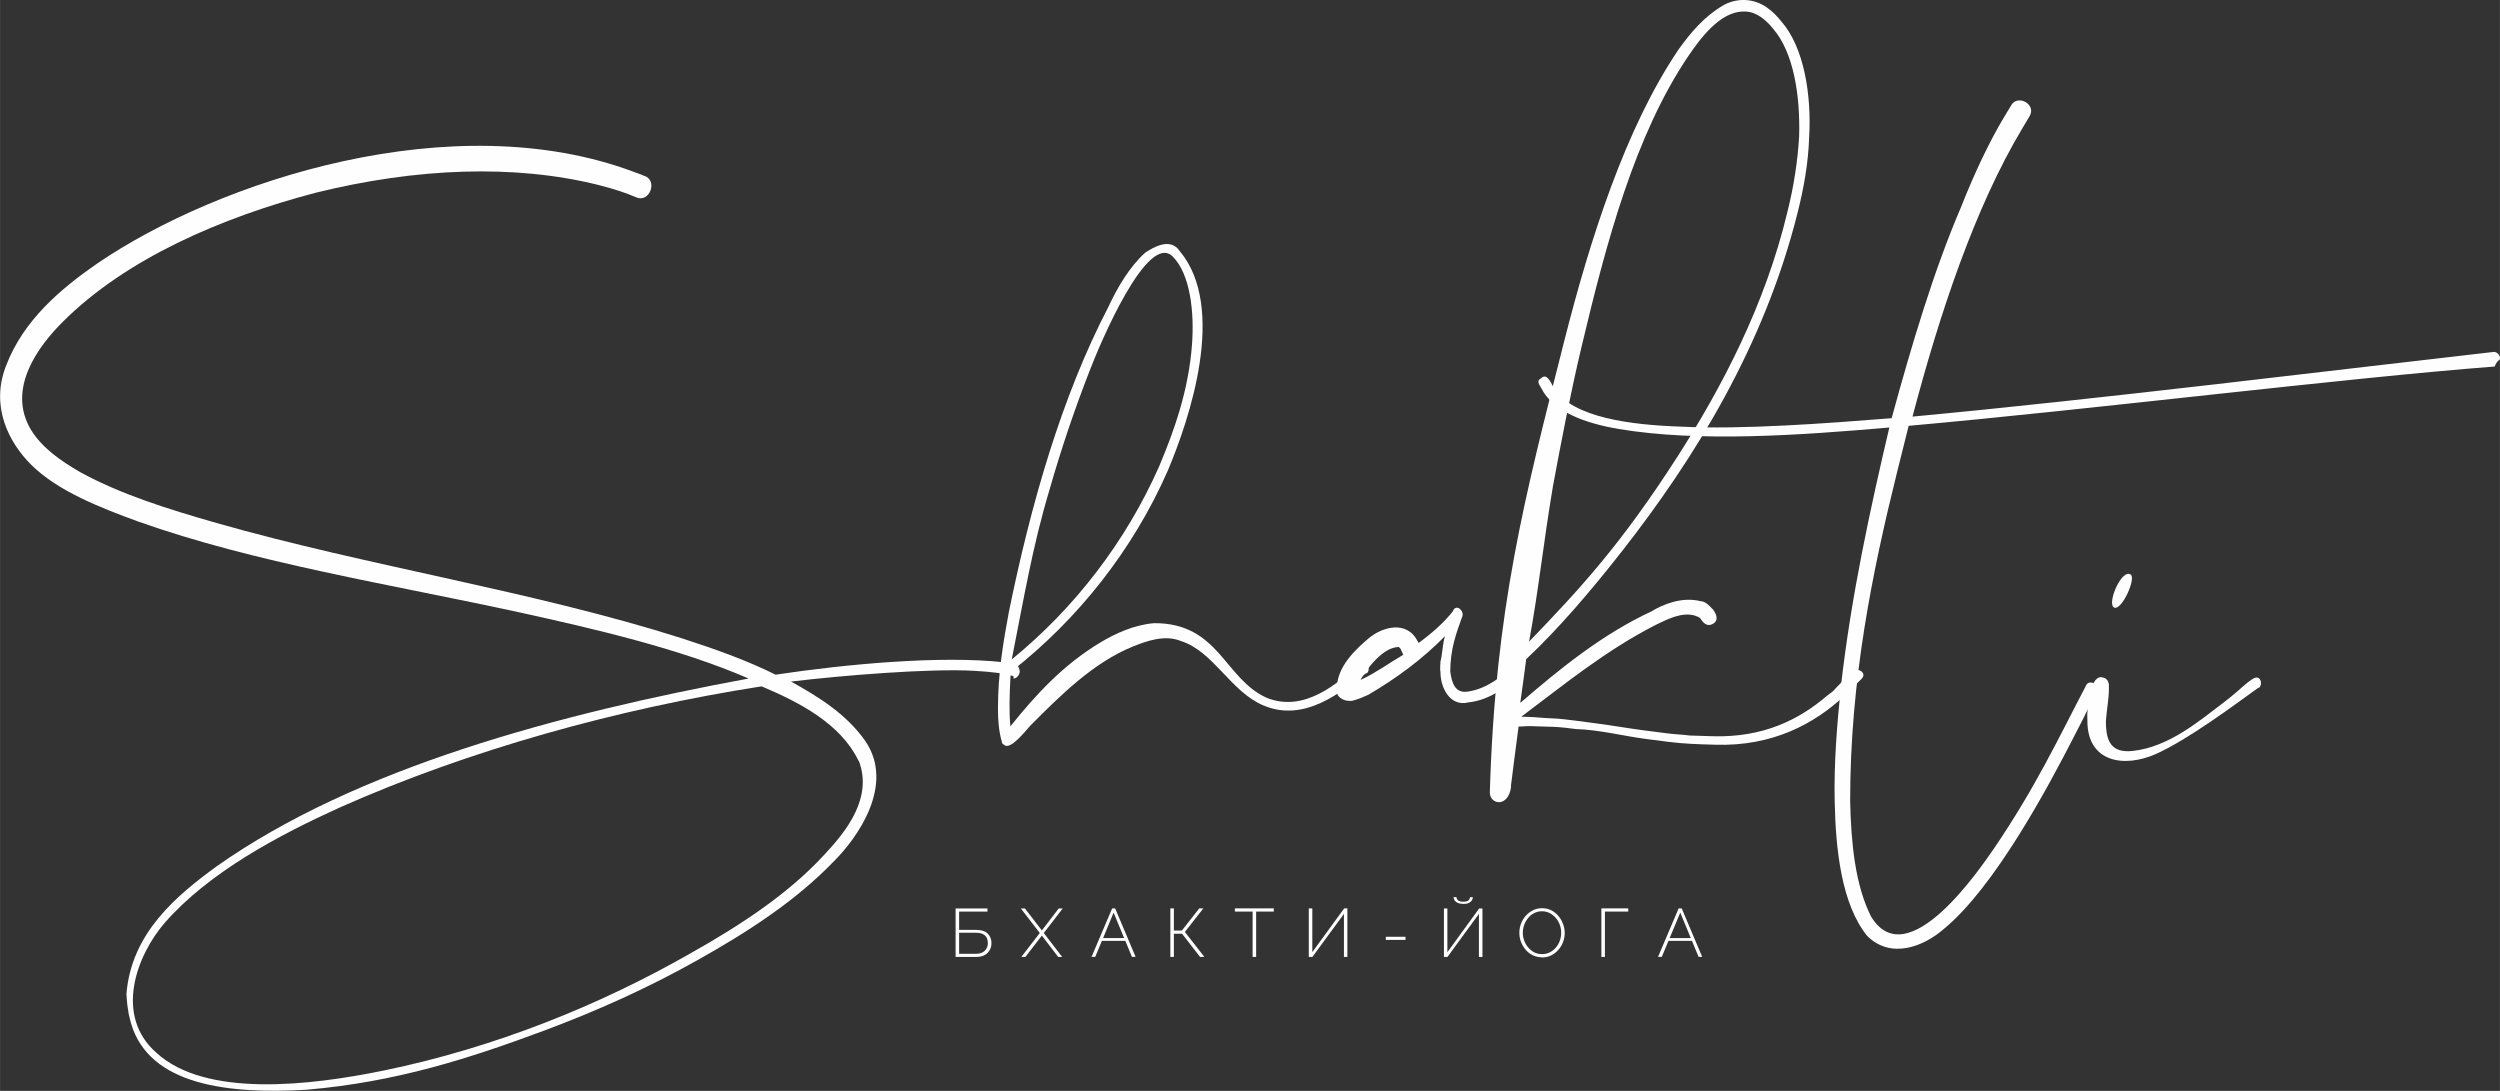 <?xml version="1.0" encoding="UTF-8"?> <!-- Creator: CorelDRAW 2020 (64-Bit) --> <svg xmlns="http://www.w3.org/2000/svg" xmlns:xlink="http://www.w3.org/1999/xlink" xmlns:xodm="http://www.corel.com/coreldraw/odm/2003" xml:space="preserve" width="24.185mm" height="10.553mm" style="shape-rendering:geometricPrecision; text-rendering:geometricPrecision; image-rendering:optimizeQuality; fill-rule:evenodd; clip-rule:evenodd" viewBox="0 0 311.51 135.93"><rect x="0" y="0" width="311.51" height="135.93" fill="#333333" stroke="none"/> <defs> <style type="text/css"> <![CDATA[ .fil0 {fill:#FEFEFE;fill-rule:nonzero} ]]> </style> </defs> <g id="Слой_x0020_1">  <path class="fil0" d="M119.5 118.85l2.1 0c0.35,0 0.64,-0.07 0.86,-0.2 0.22,-0.13 0.37,-0.3 0.48,-0.5 0.1,-0.2 0.15,-0.42 0.15,-0.65 0,-0.22 -0.05,-0.43 -0.13,-0.62 -0.09,-0.19 -0.24,-0.35 -0.46,-0.47 -0.21,-0.12 -0.52,-0.18 -0.92,-0.18l-2.07 0 0 2.61zm-0.43 0.39l0 -6.04 3.97 0 0 0.39 -3.53 0 0 2.28 2.1 0c0.66,0 1.14,0.15 1.46,0.46 0.31,0.31 0.47,0.7 0.47,1.18 0,0.31 -0.07,0.6 -0.21,0.86 -0.14,0.26 -0.35,0.47 -0.62,0.63 -0.27,0.16 -0.62,0.24 -1.05,0.24l-2.57 0z"></path> <polygon class="fil0" points="127.71,113.2 129.82,115.94 131.92,113.2 132.42,113.2 130.06,116.26 132.35,119.24 131.85,119.24 129.82,116.58 127.77,119.24 127.26,119.24 129.56,116.26 127.2,113.2 "></polygon> <path class="fil0" d="M140.07 116.89l-1.31 -3.17 -1.31 3.17 2.62 0zm-1.5 -3.7l0.38 0 2.55 6.04 -0.46 0 -0.82 -1.99 -2.92 0 -0.83 1.99 -0.46 0 2.57 -6.04z"></path> <polygon class="fil0" points="145.83,119.24 145.83,113.19 146.27,113.19 146.27,115.95 147.27,115.95 149.43,113.19 149.94,113.19 147.64,116.13 150.07,119.24 149.53,119.24 147.29,116.35 146.27,116.35 146.27,119.24 "></polygon> <polygon class="fil0" points="158.72,113.59 156.52,113.59 156.52,119.24 156.08,119.24 156.08,113.59 153.87,113.59 153.87,113.19 158.72,113.19 "></polygon> <polygon class="fil0" points="163.08,119.24 163.08,113.19 163.52,113.19 163.52,118.64 167.49,113.19 167.89,113.19 167.89,119.24 167.46,119.24 167.46,113.88 163.53,119.24 "></polygon> <polygon class="fil0" points="172.68,116.73 175.13,116.73 175.13,117.12 172.68,117.12 "></polygon> <path class="fil0" d="M182.33 112.63c-0.27,0 -0.49,-0.04 -0.67,-0.11 -0.18,-0.08 -0.31,-0.18 -0.4,-0.31 -0.09,-0.12 -0.14,-0.27 -0.14,-0.42l0.35 0c0.02,0.14 0.08,0.27 0.2,0.39 0.12,0.12 0.34,0.18 0.65,0.18 0.31,0 0.53,-0.05 0.65,-0.16 0.12,-0.11 0.19,-0.25 0.2,-0.4l0.36 0c-0.01,0.15 -0.07,0.3 -0.15,0.42 -0.09,0.13 -0.23,0.23 -0.4,0.31 -0.18,0.08 -0.4,0.11 -0.66,0.11zm-2.41 6.61l0 -6.04 0.43 0 0 5.45 3.96 -5.45 0.41 0 0 6.04 -0.44 0 0 -5.36 -3.92 5.36 -0.45 0z"></path> <path class="fil0" d="M189.75 116.22c0,0.35 0.06,0.68 0.18,1 0.12,0.32 0.28,0.6 0.5,0.85 0.21,0.25 0.46,0.45 0.75,0.6 0.3,0.15 0.62,0.22 0.97,0.22 0.36,0 0.69,-0.08 0.98,-0.23 0.29,-0.15 0.55,-0.36 0.76,-0.61 0.21,-0.25 0.37,-0.54 0.48,-0.86 0.11,-0.32 0.16,-0.64 0.16,-0.97 0,-0.35 -0.06,-0.68 -0.18,-1 -0.12,-0.32 -0.28,-0.6 -0.5,-0.85 -0.22,-0.25 -0.47,-0.45 -0.76,-0.6 -0.29,-0.14 -0.61,-0.22 -0.95,-0.22 -0.36,0 -0.69,0.08 -0.98,0.23 -0.3,0.15 -0.55,0.36 -0.75,0.61 -0.21,0.26 -0.37,0.54 -0.49,0.86 -0.11,0.32 -0.17,0.64 -0.17,0.97zm2.39 3.07c-0.42,0 -0.8,-0.09 -1.15,-0.26 -0.35,-0.17 -0.65,-0.4 -0.89,-0.69 -0.25,-0.29 -0.44,-0.62 -0.58,-0.98 -0.14,-0.36 -0.2,-0.74 -0.2,-1.13 0,-0.4 0.07,-0.79 0.21,-1.15 0.14,-0.36 0.34,-0.69 0.6,-0.98 0.26,-0.29 0.56,-0.51 0.9,-0.68 0.34,-0.17 0.72,-0.25 1.12,-0.25 0.43,0 0.82,0.09 1.15,0.26 0.34,0.18 0.64,0.41 0.89,0.71 0.25,0.3 0.44,0.62 0.57,0.99 0.14,0.36 0.21,0.73 0.21,1.11 0,0.41 -0.07,0.8 -0.21,1.16 -0.14,0.37 -0.34,0.69 -0.6,0.98 -0.26,0.29 -0.56,0.51 -0.9,0.68 -0.34,0.17 -0.72,0.25 -1.12,0.25z"></path> <polygon class="fil0" points="199.54,119.24 199.54,113.19 202.89,113.19 202.89,113.59 199.98,113.59 199.98,119.24 "></polygon> <path class="fil0" d="M210.68 116.89l-1.31 -3.17 -1.32 3.17 2.63 0zm-1.5 -3.7l0.37 0 2.55 6.04 -0.45 0 -0.82 -1.99 -2.93 0 -0.83 1.99 -0.47 0 2.57 -6.04z"></path> <path class="fil0" d="M94.91 85.52c-18.11,2.83 -36.49,7.96 -52.49,15.06 -7.68,3.48 -16.35,8.08 -21.88,14.39 -3.56,4.1 -6.33,11.6 -1.05,16.22 6.14,5.62 19.14,4.09 28.31,2.21 13.89,-2.86 26.95,-8.16 38.19,-14.58 6.11,-3.44 12.13,-7.33 16.69,-12.28 2.15,-2.32 5.74,-6.33 4.61,-10.84 -0.1,-0.39 -0.19,-0.77 -0.39,-1.05 -2.23,-4.47 -7.2,-7.1 -11.99,-9.12zm-15.64 -60.93c-1.2,-0.53 -2.69,-1.03 -4.7,-1.54 -10.45,-2.61 -22.7,-2.13 -35.21,0.96 -11.87,3.11 -23.71,8.26 -31.57,16.12 -2.93,2.93 -7.03,8.27 -3.93,13.43 1.34,2.21 3.65,3.84 6.14,5.28 5.08,2.78 10.94,4.6 16.98,6.33 18.88,5.39 39.5,8.48 58.05,14.39 3.89,1.26 8.01,2.71 11.61,4.51 8.72,-1.31 20.55,-2.42 28.5,-1.54 0.77,0.1 1.25,0.1 1.25,0.1 0.39,0.1 0.67,0.67 0.67,1.05 0,0.39 -0.38,0.87 -0.77,0.87l0 -0.29c-1.13,-0.35 -2.64,-0.54 -4.89,-0.67 -5.44,-0.32 -16.38,0.56 -22.84,1.34 3.57,1.96 7.02,4.16 9.31,7.48 3.62,5.43 -1,11.95 -3.93,14.88 -4.85,5.04 -10.83,8.87 -17.08,12.38 -6.14,3.45 -12.57,6.33 -19,8.73 -9.42,3.51 -18.5,6.43 -29.65,7.39 -9.66,0.57 -19.6,-0.51 -21.88,-8.25l-0.29 -1.15 -0.19 -1.25 -0.1 -1.25c0.59,-7.65 6.29,-12.32 11.23,-15.93 17.39,-12.28 42.69,-19.04 66.3,-23.41 -8.54,-3.7 -18.99,-6.14 -28.59,-8.25 -16.18,-3.52 -32.89,-6.14 -47.5,-11.32 -4.65,-1.71 -10.01,-3.77 -13.34,-7.1 -2.79,-2.79 -5.1,-7.3 -3.07,-12.38 2.18,-5.64 6.77,-9.5 11.32,-12.66 15.21,-10.36 44.38,-19.86 66.88,-11.42 0.86,0.29 1.25,0.48 1.25,0.48 1.8,0.51 0.73,3.44 -0.96,2.69z"></path> <path class="fil0" d="M126.08 82.16c7.87,-6.43 14.2,-14.68 18.33,-23.99 1.94,-4.59 3.7,-9.58 4.12,-15.26 0.3,-4.01 -0.22,-8.76 -2.4,-10.94 -3.16,-3.16 -9.08,10.91 -10.27,14.01 -1.92,4.89 -3.64,9.98 -5.09,15.06 -2.11,6.98 -3.21,13.65 -4.7,21.11zm2.4 8.16c-0.4,0.36 -2.56,3.29 -3.36,2.49 -0.19,-0.1 -0.29,-0.19 -0.29,-0.39 -0.39,-1.34 -0.48,-2.78 -0.48,-4.13 0,-4.35 0.64,-8.19 1.35,-11.99 2.77,-13.61 6.62,-26.93 12.38,-38 1.14,-2.46 2.66,-5.05 4.61,-6.81 1.05,-0.7 3.15,-1.94 4.32,-0.19 5.87,7.04 1.25,20.87 -1.54,27.44 -4.32,9.79 -11.13,18.42 -19.48,24.95 0,0.29 -0.09,0.48 -0.09,0.77 -0.1,2.02 -0.19,4.13 0,6.05 3.21,-4.02 6.65,-7.72 11.22,-10.46 1.81,-1.08 4.16,-2.2 6.72,-2.4 8.08,0 8.68,6.91 14.01,9.31 4.77,1.91 9.01,-2 11.42,-4.12 0.68,-0.68 1.74,0.37 1.05,1.05l-0.1 0c-3.06,2.25 -7.58,6.19 -12.76,4.03 -4.13,-1.72 -6.21,-6.75 -10.36,-8.06 -2,-0.8 -4.25,0.03 -5.86,0.67 -5.03,2.01 -9.22,6.25 -12.76,9.79z"></path> <path class="fil0" d="M169.5 84.75c0,0 0.09,-0.1 0.19,-0.1 1.76,-0.82 3.53,-2.11 5.18,-3.07l-0.09 -0.1 0 -0.1c-0.09,-0.1 -0.19,-0.38 -0.19,-0.38 0,-0.11 -0.28,-0.38 -0.28,-0.38 -1.98,0 -4.01,2.72 -4.8,4.12zm11.59 -8.64l0 -0.1c0.48,-0.74 1.34,0.13 1.13,0.77 -0.8,2.19 -1.51,4.17 -1.51,6.91 0.19,1.38 0.58,2.73 2.17,2.49 2.43,-0.35 4.26,-1.91 5.94,-3.36 0.61,-0.63 1.47,0.62 0.85,1.25 -1.72,1.34 -3.99,3.18 -6.69,3.45 -2.29,0.58 -3.49,-1.81 -3.49,-3.74 -0.09,-0.48 0,-0.96 0,-1.34 0.26,-1.05 0.26,-2.22 0.56,-3.17 -2.83,2.88 -5.97,5.19 -9.52,7.29 -0.66,0.29 -1.22,0.57 -2.07,0.77l-0.38 0c-0.65,0 -1.5,-0.46 -1.5,-1.15l0 -0.39c0,-2.75 2.39,-4.91 3.95,-6.24 1.71,-1.45 4.8,-2.31 6.13,0.39 0.09,0.1 0.09,0.1 0.09,0.19 1.58,-1.15 3.2,-2.55 4.34,-4.03z"></path> <path class="fil0" d="M261.23 86.09c0,0 -0.96,2.21 -2.88,5.85 -3.11,6.06 -9.77,18.57 -16.12,23.8 -2.49,2.18 -6.6,3.86 -9.59,0.86 -3.17,-3.96 -3.91,-10.69 -4.03,-16.79 -0.1,-4.7 0.29,-9.5 0.77,-14.2 1.27,-11.3 3.66,-22.18 6.04,-32.34 -11.27,0.98 -23.74,1.85 -33.68,0.19 -4.18,-0.7 -8.21,-2.14 -9.69,-5.09 -0.2,-0.41 -0.69,-0.91 0,-1.25 0.77,-0.77 1.34,0.91 1.63,1.34 2.4,3.6 9.57,4.49 15.74,4.7 7.58,0.39 18.13,-0.4 26.29,-1.05 2.51,-9.2 5.26,-18.41 8.64,-26.29 1.64,-4.17 3.53,-8.16 5.37,-11.23l0.87 -1.44c0.79,-1.47 3.22,-0.15 2.3,1.34l-0.86 1.44c-5.96,9.94 -10.35,23.18 -13.72,35.98 23.03,-2.14 53.66,-5.93 72.44,-8.06 0.39,0 0.77,0.38 0.77,0.77 0,0.38 -0.29,0.1 -0.67,1.05 -18.91,1.46 -50.47,5.38 -73.02,7.39l-1.44 5.76c-3.1,12.51 -5.85,25.92 -5.85,40.97 0.11,5.27 0.63,10.47 2.59,14.39 4.55,7.58 13.79,-6.25 15.26,-8.35 5.28,-7.72 8.32,-14.28 11.51,-20.34 0.32,-0.93 1.79,-0.24 1.34,0.58z"></path> <path class="fil0" d="M190.52 79.96c6.4,-6.63 11.47,-12.13 18.45,-22.98 5.53,-8.63 11,-18.97 13.78,-30.7 0.76,-3.05 1.24,-6.11 1.43,-9.27 0.15,-5.04 -0.66,-10.45 -3.25,-13.44 -0.93,-1.18 -2.24,-2.18 -3.58,-2.13 -3.03,-0.09 -5.59,3.52 -6.98,5.55 -6.67,9.89 -10.22,23.27 -13.27,36.09 -1.43,6.01 -2.56,11.93 -3.59,17.47 -1.18,6.98 -1.78,12.92 -2.98,19.4zm-2.23 18.08c-0.36,2.68 -2.69,2.21 -2.65,0.67 0.68,-22.83 4.31,-36.62 9.26,-56.17 3.24,-12.77 7.64,-26.58 14.24,-36.35 1.51,-2.12 3.24,-4.15 5.54,-5.5 0.78,-0.46 1.75,-0.72 2.71,-0.69 2.19,0.07 3.6,1.46 4.62,2.73 2.75,3.16 3.73,9.04 3.42,14.31 -0.1,3.26 -0.67,6.41 -1.44,9.46 -4.17,16.68 -12.91,30.71 -21.8,42.08 -4.07,5.2 -7.99,9.76 -12.02,13.56 -0.25,1.91 -0.49,3.73 -0.74,5.45 4.92,-4.25 10.23,-8.57 16.38,-11.42 1.38,-0.86 3.78,-1.84 6.08,-1.26 0.65,0.02 1.15,0.62 1.51,1 0.1,0 0.09,0.1 0.09,0.1 0.35,0.49 0.73,1.29 -0.05,1.72 -0.8,0.45 -1.25,-0.2 -1.61,-0.72 -0.1,-0 -0.09,-0.1 -0.09,-0.1l-0.1 -0c0,0 -0.09,-0.1 -0.19,-0.1 -0.1,-0 -0.19,-0.1 -0.29,-0.11 -1.69,-0.47 -3.52,0.54 -4.74,1.11 -6.25,3.17 -11.46,7.44 -16.86,11.5l0.86 0.02c0.96,0.03 1.92,0.15 2.88,0.18 0.96,0.03 1.91,0.15 2.87,0.27l2.87 0.38c1.91,0.25 3.82,0.59 5.74,0.84l2.87 0.37c0.96,0.13 1.92,0.15 2.87,0.28l2.88 0.09c6.37,0.19 10.85,-2.12 14.26,-5.05 0.39,-0.28 0.78,-0.55 1.08,-0.93l1.98 -2.05c0.68,-0.65 2.03,0.13 1.22,0.9l-2.08 2.05c-3.73,3.51 -8.96,6.36 -16.12,6.14 -2.09,-0.06 -3.9,-0.11 -5.85,-0.36l-2.87 -0.37c-2.82,-0.37 -5.71,-1.13 -8.61,-1.22 -0.96,-0.12 -1.91,-0.25 -2.87,-0.28l-2.88 -0.09c-0.48,-0.02 -0.96,0.07 -1.44,0.05 -0.6,4.43 -0.68,5.38 -0.96,7.46z"></path> <path class="fil0" d="M263.47 75.72c-1.03,-0.34 0.86,-4.89 2.02,-4.13 0.71,0.48 -1.08,4.44 -2.02,4.13zm-1.06 14.2c0,2.43 0.64,3.95 3.36,3.65 4.57,-0.5 8.42,-3.87 11.32,-6.04 2.5,-1.87 3.91,-3.77 4.51,-2.88 0.19,0.29 0.19,0.77 -0.1,1.05l-0.1 0c-2.94,2.11 -8.79,6.49 -12.76,8.25 -4,1.78 -8.54,1.03 -8.54,-4.13 -0.12,-1.88 0.41,-6.01 2.01,-5.37 0.48,0.1 0.67,0.58 0.67,0.96l0 0.39c0,1.32 -0.25,2.4 -0.38,4.13z"></path> </g> </svg> 